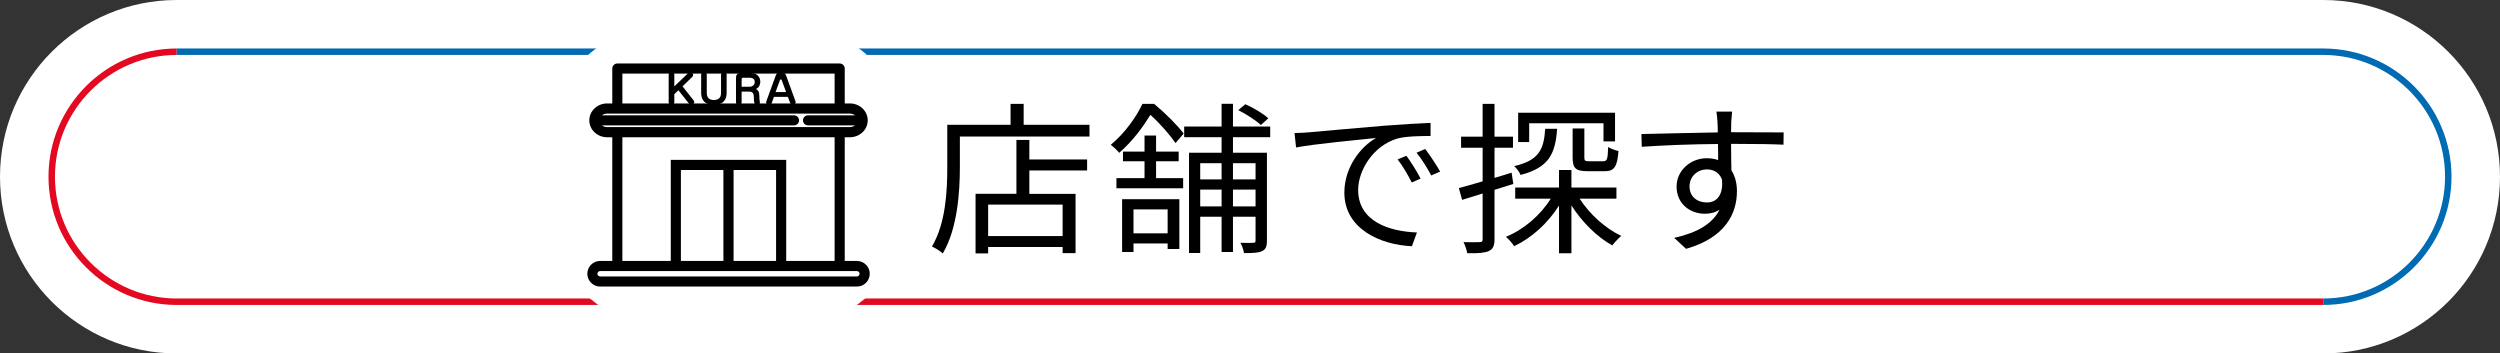 <?xml version="1.0" encoding="UTF-8"?><svg id="_レイヤー_2" xmlns="http://www.w3.org/2000/svg" viewBox="0 0 580 82"><rect x="0" y="0" width="580" height="82" fill="#333333" stroke="none"/><defs><style>.cls-1{fill:#000;}.cls-1,.cls-2{stroke-width:0px;}.cls-3{stroke:#e20920;}.cls-3,.cls-4{fill:none;stroke-miterlimit:10;stroke-width:1.5px;}.cls-4{stroke:#006ab3;}.cls-2{fill:#fff;}</style></defs><g id="_レイヤー_2-2"><g id="designsystem"><path class="cls-2" d="M41,0h498c22.64,0,41,18.36,41,41h0c0,22.64-18.36,41-41,41H41C18.36,82,0,63.64,0,41h0C0,18.36,18.36,0,41,0Z"/><path class="cls-3" d="M539,70H41c-15.99,0-29-13.01-29-29s13.01-29,29-29"/><path class="cls-4" d="M41,12h498c15.99,0,29,13.01,29,29s-13.01,29-29,29"/><path class="cls-1" d="M252.76,28.97v2.7h-30.07v7.1c0,5.78-.56,14.29-3.96,20.02-.52-.49-1.8-1.29-2.52-1.6,3.24-5.43,3.56-13.03,3.56-18.43v-9.8h14.68v-4.86h3.04v4.86h15.28,0ZM238.81,36.99h13.4v2.55h-13.4v5.43h10.72v13.75h-3v-1.41h-17.28v1.48h-2.92v-13.83h9.48v-12.5h3v4.52h0ZM246.53,47.47h-17.28v7.29h17.28v-7.29Z"/><path class="cls-1" d="M267.77,24.11c2.48,2.05,5.44,4.98,6.84,6.88l-1.88,2.2c-1.24-1.79-3.6-4.56-5.84-6.54-1.64,2.66-3.96,5.96-7.24,8.81-.44-.61-1.4-1.44-1.96-1.86,3.44-2.85,5.96-6.57,7.36-9.5h2.72ZM268.21,41.32h6.28v2.36h-15.48v-2.36h6.52v-3.91h-5v-2.24h5v-3.72h2.68v3.72h5.24v2.24h-5.24v3.91h0ZM260.33,46.22h13.28v11.55h-2.72v-1.29h-7.92v1.98h-2.64v-12.23h0ZM262.97,48.58v5.55h7.92v-5.55h-7.92ZM286.05,31.82v3.61h7.88v20.44c0,1.22-.24,1.98-1.12,2.39s-2.12.46-4.2.46c-.08-.68-.48-1.75-.84-2.39,1.4.04,2.64.04,3,0,.4,0,.52-.11.52-.53v-5.51h-5.24v8.17h-2.64v-8.17h-4.96v8.4h-2.6v-23.25h7.56v-3.61h-8.68v-2.47h8.68v-5.28h2.64v5.28h8.64v2.47h-8.64ZM278.45,37.86v3.76h4.96v-3.76h-4.96ZM283.41,47.89v-3.91h-4.96v3.91h4.96ZM286.05,37.86v3.76h5.24v-3.76h-5.24ZM291.29,47.89v-3.91h-5.24v3.91h5.24ZM292.52,29.01c-1.16-1.1-3.36-2.51-5.24-3.46l1.64-1.37c1.88.84,4.2,2.2,5.32,3.27l-1.72,1.56h0Z"/><path class="cls-1" d="M303.85,30.68c2.6-.23,10.08-.91,17.36-1.52,4.32-.34,8.04-.53,10.68-.65v3.04c-2.28,0-5.72.04-7.76.61-5.64,1.71-9.04,7.45-9.04,11.89,0,7.33,7.2,9.65,13.64,9.88l-1.16,3.19c-7.32-.3-15.68-4.03-15.68-12.42,0-5.85,3.72-10.64,7.36-12.69-3.48.38-14.28,1.37-18.56,2.2l-.36-3.34c1.52-.04,2.76-.11,3.52-.19ZM329.57,41.43l-2.04.91c-.92-1.82-2.08-3.8-3.28-5.36l2.04-.84c.92,1.25,2.44,3.61,3.28,5.28h0ZM334.12,39.8l-2.08.91c-.96-1.82-2.12-3.69-3.4-5.28l2-.87c.96,1.25,2.52,3.57,3.48,5.24h0Z"/><path class="cls-1" d="M346.73,44.05v11.44c0,1.52-.36,2.32-1.36,2.77-.96.42-2.48.53-4.96.49-.12-.65-.48-1.82-.88-2.58,1.72.04,3.28.04,3.76,0,.48,0,.68-.11.68-.68v-10.6l-4.76,1.48-.76-2.74c1.52-.38,3.44-.95,5.52-1.56v-7.79h-5v-2.58h5v-7.6h2.76v7.6h4.28v2.58h-4.28v6.99c1.32-.38,2.64-.8,3.96-1.22l.4,2.62-4.36,1.37h0ZM366.49,46.11c2.28,3.57,6,6.92,9.64,8.62-.64.53-1.56,1.52-2.08,2.2-3.52-1.94-7.04-5.43-9.48-9.27v11.09h-2.88v-11.06c-2.56,4.07-6.32,7.49-10.4,9.42-.44-.65-1.24-1.63-1.92-2.17,4.12-1.67,8.04-5.01,10.4-8.85h-8.24v-2.58h10.16v-4.07h2.88v4.07h10.44v2.58h-8.52v.02ZM361.25,29.88c-.4,5.85-1.92,9-8.48,10.71-.24-.65-.92-1.56-1.48-2.05,5.72-1.33,6.88-3.8,7.2-8.66,0,0,2.76,0,2.76,0ZM354.77,32.96h-2.56v-6.8h22.48v6.65h-2.68v-4.22h-17.24v4.37h0ZM367.57,29.81v6.69c0,.8.16.91,1.12.91h3.24c.88,0,1.08-.38,1.16-3.31.56.38,1.64.76,2.4.95-.28,3.72-1.04,4.67-3.2,4.67h-3.92c-2.88,0-3.52-.72-3.52-3.23v-6.69h2.72Z"/><path class="cls-1" d="M401.61,33.38c0,2.13.04,4.45.08,6.15.84,1.29,1.28,2.96,1.28,4.83,0,5.09-2.6,10.75-11.8,13.37l-2.76-2.55c5.2-1.14,8.88-3.19,10.52-6.54-.96.65-2.08.95-3.4.95-3.36,0-6.56-2.24-6.56-6.31,0-3.72,3.24-6.57,7-6.57.96,0,1.84.15,2.64.42,0-1.1,0-2.43-.04-3.72-6,.04-12.72.3-17.68.65l-.08-2.96c4.4-.08,11.84-.3,17.72-.38,0-1.06-.04-1.94-.08-2.47-.04-.8-.16-1.9-.24-2.36h3.64l-.2,2.36c0,.57-.04,1.44-.04,2.43h.6c4.8,0,9.68.04,11.6.04l-.04,2.85c-2.24-.11-5.84-.19-11.64-.19h-.52ZM399.49,41.62c-.64-1.63-1.96-2.32-3.52-2.32-2.04,0-4,1.52-4,3.95s1.84,3.72,4.04,3.72c2.32,0,3.84-1.79,3.48-5.36h0Z"/><path class="cls-2" d="M160.7,3.71c-20.49,0-37.1,16.61-37.1,37.1s16.61,37.1,37.1,37.1h16.17c20.49,0,37.1-16.61,37.1-37.1S197.37,3.71,176.88,3.71h-16.17"/><path class="cls-1" d="M200.9,61.41c-.56-.56-1.31-.87-2.1-.87h-2.82v-28.7h1.21c1.08,0,2.1-.4,2.88-1.12.8-.75,1.24-1.74,1.24-2.8s-.44-2.05-1.24-2.8c-.78-.72-1.8-1.12-2.88-1.12h-1.21v-8.1c0-.65-.53-1.17-1.17-1.17h-51.59c-.65,0-1.17.53-1.17,1.17v8.1h-1.21c-1.08,0-2.1.4-2.88,1.12-.8.75-1.24,1.74-1.24,2.8s.44,2.05,1.24,2.8c.78.72,1.8,1.12,2.88,1.12h1.21v28.7h-2.82c-.79,0-1.54.31-2.1.87s-.87,1.31-.87,2.1.31,1.54.87,2.1c.56.56,1.31.87,2.1.87h59.58c.79,0,1.54-.31,2.1-.87.56-.56.87-1.31.87-2.1s-.31-1.54-.87-2.1h0ZM138.78,63.07c.12-.12.28-.18.44-.18h59.58c.17,0,.32.07.44.18.12.12.18.28.18.44s-.07.32-.18.44c-.12.12-.28.19-.44.19h-59.58c-.17,0-.32-.07-.44-.18s-.18-.28-.18-.44.07-.32.18-.44h0ZM139.8,29.09h44.41c.65,0,1.17-.53,1.17-1.17s-.53-1.17-1.17-1.17h-44.41c-.05,0-.1,0-.16.01.33-.26.74-.4,1.18-.4h56.37c.43,0,.84.14,1.16.39h-10.89c-.65,0-1.17.53-1.17,1.17s.53,1.17,1.17,1.17h10.89c-.32.25-.73.39-1.16.39h-56.37c-.44,0-.85-.14-1.18-.4.05,0,.1.01.16.01ZM180.05,39.44v21.1h-9.86v-21.1s9.86,0,9.86,0ZM167.83,39.44v21.1h-9.86v-21.1s9.86,0,9.86,0ZM155.62,37.09v23.45h-11.23v-28.7h49.24v28.7h-11.23v-23.45h-26.78ZM193.63,17.08v6.92h-49.24v-6.92h49.24Z"/><path class="cls-1" d="M159.68,16.94c.07-.07.22-.22.45-.22.36,0,.68.39.68.67,0,.15-.09.34-.21.45l-2.25,2.19,2.58,3.28c.09.12.14.24.14.39,0,.39-.42.66-.71.66-.17,0-.32-.07-.43-.21l-2.54-3.21-.95.91v1.9c0,.32-.14.62-.65.62-.46,0-.66-.22-.66-.62v-6.41c0-.31.14-.61.65-.61.46,0,.66.22.66.61v2.71s3.24-3.11,3.24-3.11Z"/><path class="cls-1" d="M163.97,21.5c0,.41,0,1.71,1.66,1.71s1.65-1.32,1.65-1.71v-4.17c0-.3.13-.61.64-.61.43,0,.66.2.66.61v4.17c0,2.38-1.69,2.86-2.97,2.86-1.09,0-2.94-.37-2.94-2.86v-4.17c0-.29.12-.61.64-.61.42,0,.66.19.66.61v4.17Z"/><path class="cls-1" d="M172.06,23.74c0,.32-.14.62-.65.62-.46,0-.66-.22-.66-.62v-5.59c0-.92.38-1.24,1.24-1.24h1.96c.98,0,1.41.22,1.74.5.43.36.7.9.7,1.53,0,.13,0,1.25-1,1.71.76.39.77,1,.8,2.28,0,.14.11.79.11.92,0,.39-.32.49-.74.49-.58,0-.66-.58-.67-1.85,0-.39-.04-1.24-1.03-1.24h-1.8v2.49h0ZM172.06,20.13h1.8c.81,0,1.24-.53,1.24-1.09,0-.72-.49-1.01-1.21-1.01h-1.46c-.25,0-.37.14-.37.37v1.72h0Z"/><path class="cls-1" d="M179.02,23.94c-.07.2-.22.42-.5.42-.31,0-.78-.22-.78-.57,0-.04,0-.14.06-.3l2.15-5.91c.26-.72.74-.87,1.21-.87.36,0,.94.04,1.24.87l2.15,5.91c.03.06.05.17.05.27,0,.42-.52.59-.79.59-.31,0-.45-.33-.48-.42l-.54-1.46h-3.23l-.53,1.46h-.01ZM179.95,21.36h2.42l-1-2.73c-.08-.22-.15-.23-.22-.23-.05,0-.13.02-.22.23l-1,2.73h.02Z"/></g></g></svg>